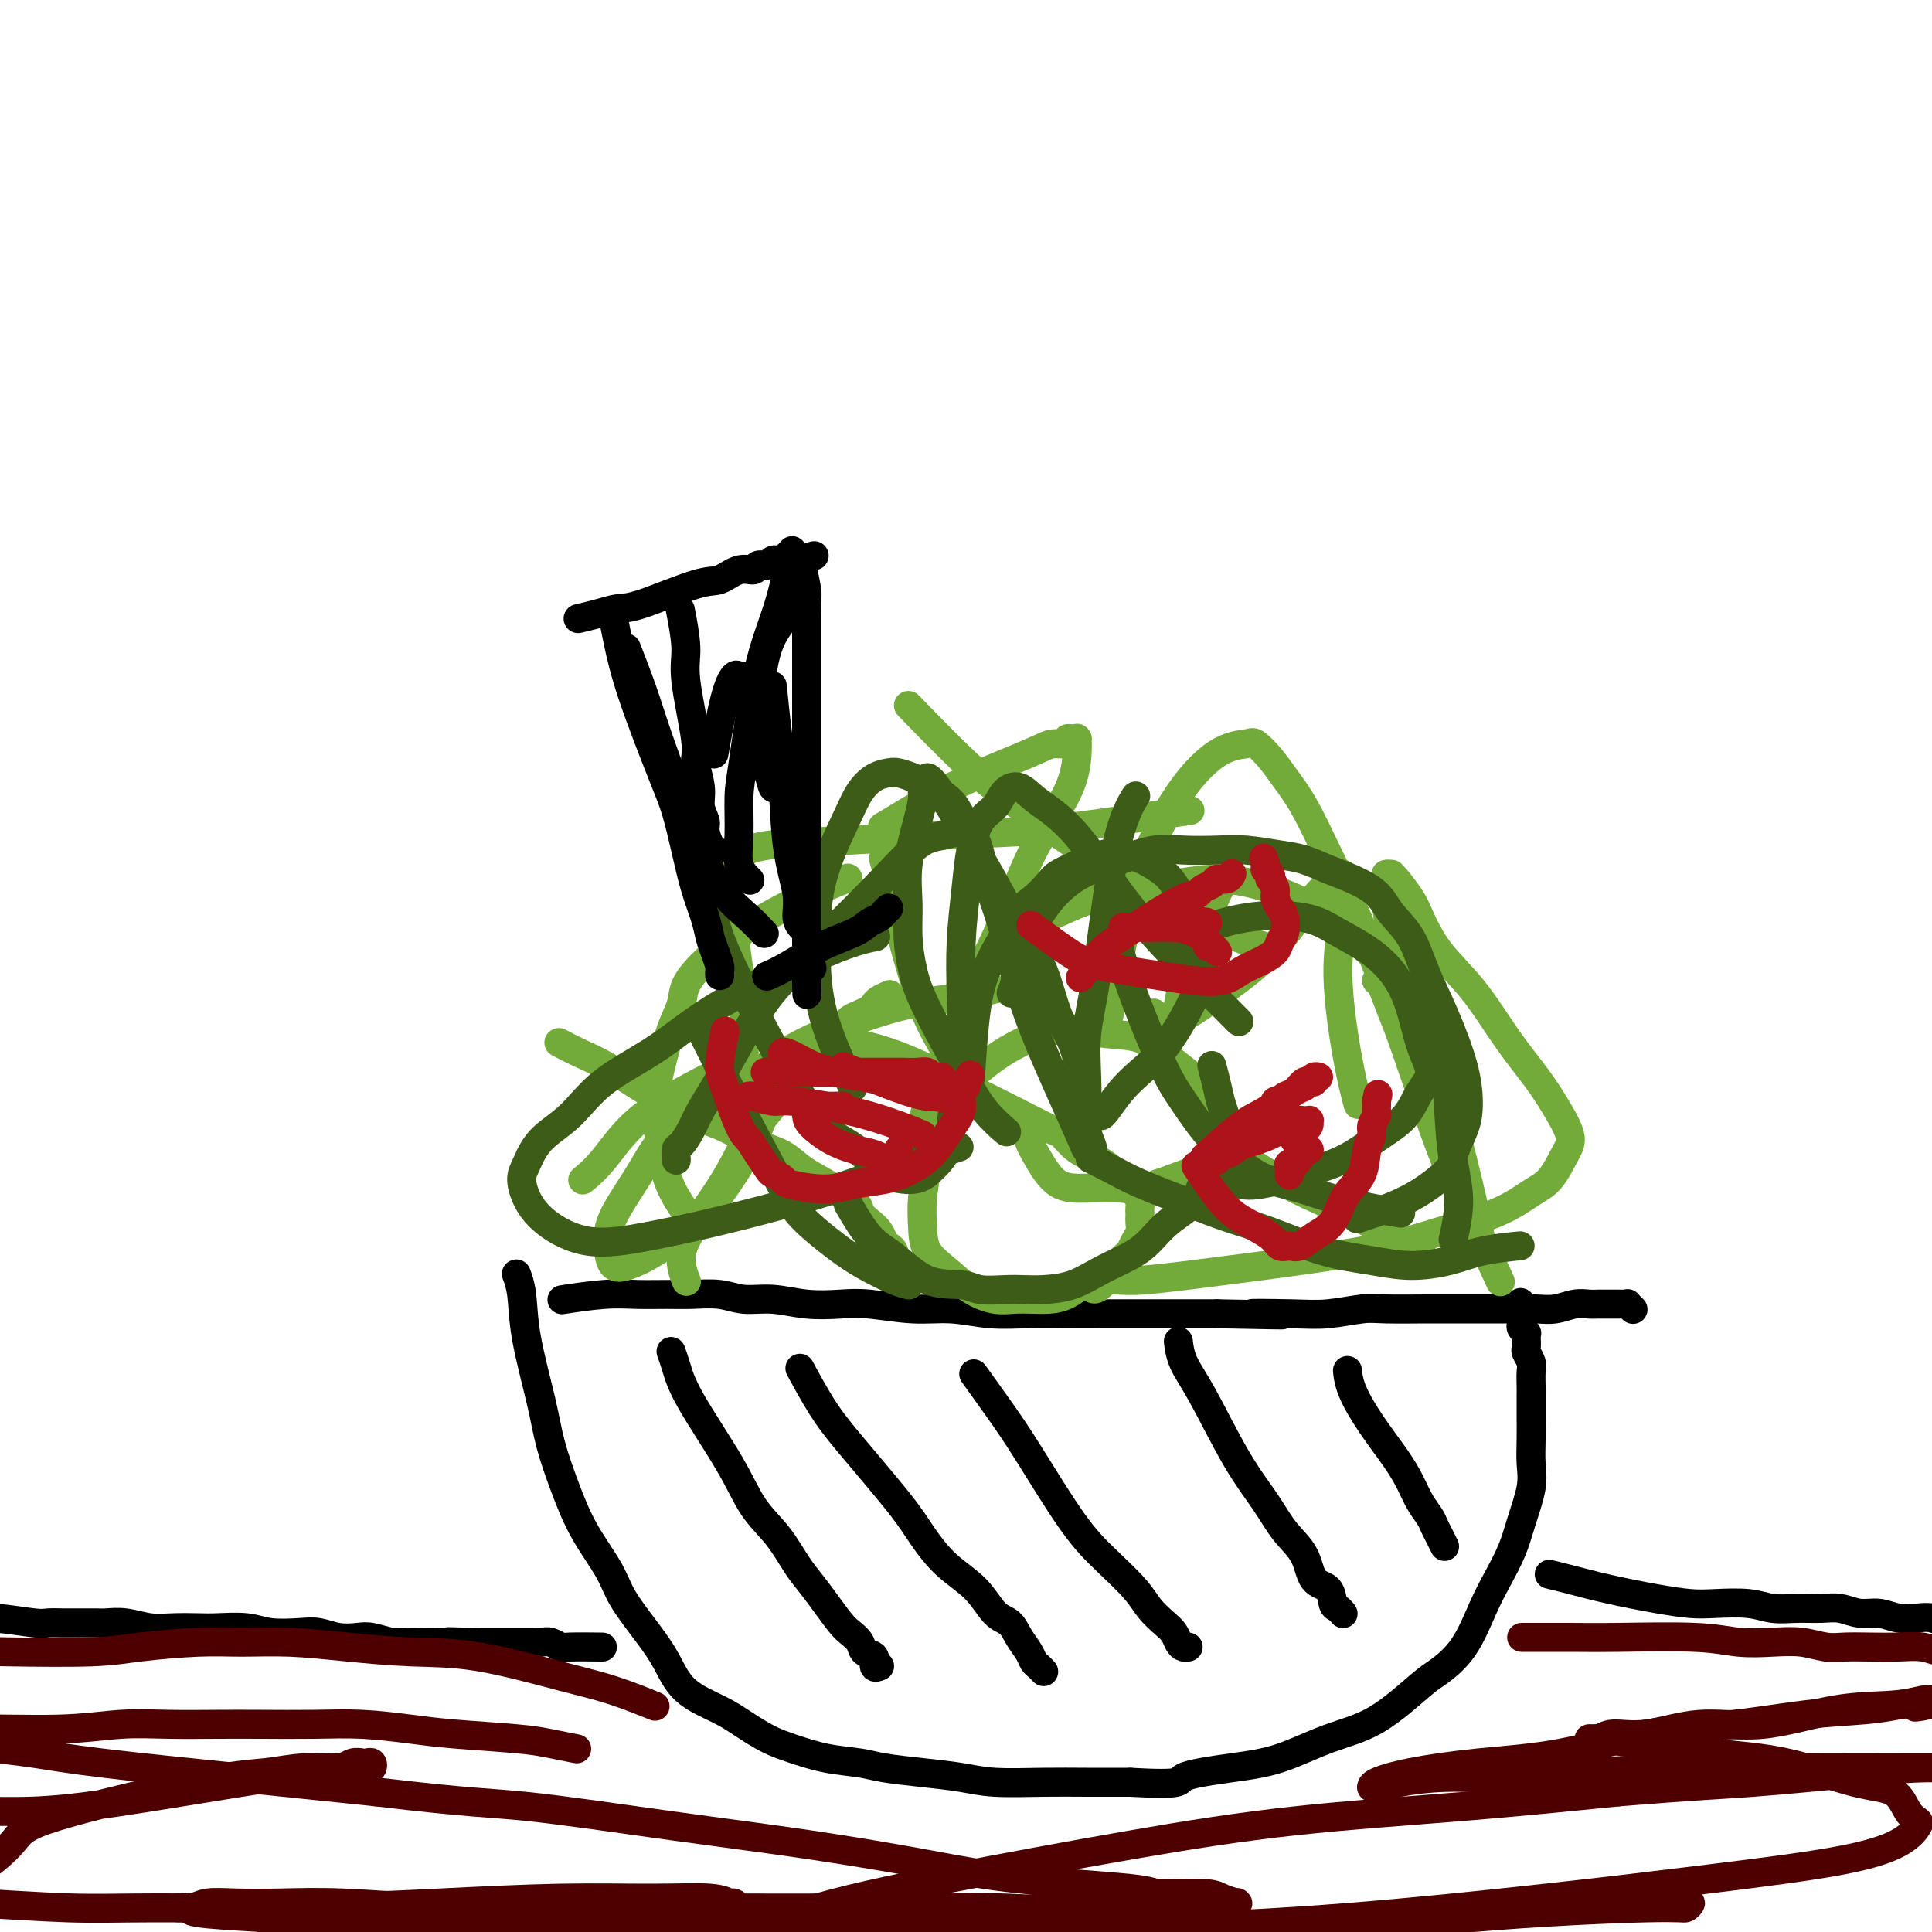 <svg viewBox='0 0 400 400' version='1.1' xmlns='http://www.w3.org/2000/svg' xmlns:xlink='http://www.w3.org/1999/xlink'><g fill='none' stroke='#000000' stroke-width='6' stroke-linecap='round' stroke-linejoin='round'><path d='M107,264c0.028,0.072 0.056,0.145 0,0c-0.056,-0.145 -0.196,-0.507 0,0c0.196,0.507 0.726,1.882 1,4c0.274,2.118 0.290,4.979 1,9c0.710,4.021 2.112,9.201 3,13c0.888,3.799 1.261,6.218 2,9c0.739,2.782 1.846,5.926 3,9c1.154,3.074 2.357,6.077 4,9c1.643,2.923 3.728,5.765 5,8c1.272,2.235 1.733,3.862 3,6c1.267,2.138 3.342,4.788 5,7c1.658,2.212 2.901,3.986 4,6c1.099,2.014 2.056,4.269 4,6c1.944,1.731 4.877,2.940 7,4c2.123,1.060 3.436,1.972 5,3c1.564,1.028 3.381,2.173 5,3c1.619,0.827 3.042,1.335 5,2c1.958,0.665 4.451,1.487 7,2c2.549,0.513 5.153,0.715 7,1c1.847,0.285 2.939,0.651 5,1c2.061,0.349 5.093,0.682 8,1c2.907,0.318 5.688,0.621 8,1c2.312,0.379 4.156,0.834 7,1c2.844,0.166 6.689,0.045 10,0c3.311,-0.045 6.089,-0.013 9,0c2.911,0.013 5.956,0.006 9,0'/><path d='M234,369c11.759,0.651 9.656,-0.223 11,-1c1.344,-0.777 6.135,-1.458 10,-2c3.865,-0.542 6.804,-0.944 10,-2c3.196,-1.056 6.647,-2.764 10,-4c3.353,-1.236 6.606,-1.999 10,-4c3.394,-2.001 6.928,-5.240 9,-7c2.072,-1.760 2.680,-2.041 4,-3c1.320,-0.959 3.350,-2.595 5,-5c1.650,-2.405 2.919,-5.577 4,-8c1.081,-2.423 1.974,-4.096 3,-6c1.026,-1.904 2.184,-4.038 3,-6c0.816,-1.962 1.291,-3.753 2,-6c0.709,-2.247 1.654,-4.952 2,-7c0.346,-2.048 0.093,-3.440 0,-5c-0.093,-1.560 -0.025,-3.289 0,-5c0.025,-1.711 0.008,-3.403 0,-5c-0.008,-1.597 -0.006,-3.100 0,-4c0.006,-0.900 0.016,-1.196 0,-2c-0.016,-0.804 -0.057,-2.117 0,-3c0.057,-0.883 0.211,-1.337 0,-2c-0.211,-0.663 -0.788,-1.536 -1,-2c-0.212,-0.464 -0.061,-0.520 0,-1c0.061,-0.480 0.030,-1.385 0,-2c-0.030,-0.615 -0.061,-0.939 0,-1c0.061,-0.061 0.212,0.141 0,0c-0.212,-0.141 -0.789,-0.626 -1,-1c-0.211,-0.374 -0.057,-0.636 0,-1c0.057,-0.364 0.015,-0.829 0,-1c-0.015,-0.171 -0.004,-0.049 0,0c0.004,0.049 0.002,0.024 0,0'/><path d='M315,273c-0.333,-5.833 -0.167,-2.917 0,0'/><path d='M117,269c-0.053,0.008 -0.105,0.016 0,0c0.105,-0.016 0.369,-0.057 0,0c-0.369,0.057 -1.371,0.212 0,0c1.371,-0.212 5.114,-0.790 8,-1c2.886,-0.210 4.913,-0.052 7,0c2.087,0.052 4.233,-0.001 6,0c1.767,0.001 3.156,0.057 5,0c1.844,-0.057 4.145,-0.225 6,0c1.855,0.225 3.265,0.844 5,1c1.735,0.156 3.795,-0.150 6,0c2.205,0.150 4.555,0.757 7,1c2.445,0.243 4.987,0.121 7,0c2.013,-0.121 3.498,-0.243 6,0c2.502,0.243 6.021,0.850 9,1c2.979,0.150 5.418,-0.156 8,0c2.582,0.156 5.307,0.774 8,1c2.693,0.226 5.354,0.061 8,0c2.646,-0.061 5.275,-0.016 8,0c2.725,0.016 5.545,0.004 8,0c2.455,-0.004 4.546,-0.001 7,0c2.454,0.001 5.273,0.000 8,0c2.727,-0.000 5.364,-0.000 8,0'/><path d='M252,272c22.375,0.468 10.811,0.140 8,0c-2.811,-0.140 3.129,-0.090 7,0c3.871,0.090 5.674,0.220 8,0c2.326,-0.220 5.177,-0.791 7,-1c1.823,-0.209 2.619,-0.056 5,0c2.381,0.056 6.349,0.015 8,0c1.651,-0.015 0.987,-0.004 2,0c1.013,0.004 3.705,0.002 6,0c2.295,-0.002 4.193,-0.004 6,0c1.807,0.004 3.523,0.015 5,0c1.477,-0.015 2.713,-0.057 4,0c1.287,0.057 2.623,0.211 4,0c1.377,-0.211 2.793,-0.789 4,-1c1.207,-0.211 2.203,-0.057 3,0c0.797,0.057 1.393,0.015 2,0c0.607,-0.015 1.224,-0.004 2,0c0.776,0.004 1.709,0.000 2,0c0.291,-0.000 -0.062,0.004 0,0c0.062,-0.004 0.538,-0.015 1,0c0.462,0.015 0.908,0.057 1,0c0.092,-0.057 -0.171,-0.211 0,0c0.171,0.211 0.777,0.788 1,1c0.223,0.212 0.064,0.061 0,0c-0.064,-0.061 -0.032,-0.030 0,0'/></g>
<g fill='none' stroke='#73AB3A' stroke-width='6' stroke-linecap='round' stroke-linejoin='round'><path d='M116,216c0.000,0.000 0.001,0.000 0,0c-0.001,-0.000 -0.003,-0.002 0,0c0.003,0.002 0.012,0.006 0,0c-0.012,-0.006 -0.044,-0.023 0,0c0.044,0.023 0.165,0.087 0,0c-0.165,-0.087 -0.616,-0.323 0,0c0.616,0.323 2.299,1.207 4,2c1.701,0.793 3.420,1.497 6,3c2.580,1.503 6.020,3.806 8,5c1.980,1.194 2.499,1.279 4,2c1.501,0.721 3.983,2.079 6,3c2.017,0.921 3.567,1.405 5,2c1.433,0.595 2.747,1.302 4,2c1.253,0.698 2.445,1.388 4,2c1.555,0.612 3.473,1.147 5,2c1.527,0.853 2.664,2.024 4,3c1.336,0.976 2.873,1.756 5,3c2.127,1.244 4.846,2.953 6,4c1.154,1.047 0.743,1.432 1,2c0.257,0.568 1.183,1.318 2,2c0.817,0.682 1.525,1.297 2,2c0.475,0.703 0.716,1.495 1,2c0.284,0.505 0.612,0.723 1,1c0.388,0.277 0.835,0.613 1,1c0.165,0.387 0.047,0.825 0,1c-0.047,0.175 -0.024,0.088 0,0'/><path d='M142,265c-0.036,-0.089 -0.071,-0.177 0,0c0.071,0.177 0.249,0.621 0,0c-0.249,-0.621 -0.924,-2.307 -1,-4c-0.076,-1.693 0.447,-3.393 2,-6c1.553,-2.607 4.135,-6.119 6,-9c1.865,-2.881 3.013,-5.130 4,-7c0.987,-1.870 1.815,-3.362 3,-5c1.185,-1.638 2.729,-3.421 4,-5c1.271,-1.579 2.270,-2.954 3,-4c0.730,-1.046 1.193,-1.761 2,-3c0.807,-1.239 1.959,-3.000 3,-4c1.041,-1.000 1.970,-1.238 3,-2c1.030,-0.762 2.160,-2.050 3,-3c0.840,-0.950 1.390,-1.564 2,-2c0.610,-0.436 1.281,-0.695 2,-1c0.719,-0.305 1.485,-0.656 2,-1c0.515,-0.344 0.777,-0.680 1,-1c0.223,-0.320 0.406,-0.625 1,-1c0.594,-0.375 1.598,-0.822 2,-1c0.402,-0.178 0.201,-0.089 0,0'/><path d='M173,215c0.069,0.019 0.139,0.039 0,0c-0.139,-0.039 -0.485,-0.136 0,0c0.485,0.136 1.801,0.506 4,1c2.199,0.494 5.281,1.110 10,3c4.719,1.890 11.076,5.052 15,7c3.924,1.948 5.414,2.682 8,4c2.586,1.318 6.268,3.220 8,4c1.732,0.780 1.513,0.436 2,1c0.487,0.564 1.678,2.034 3,3c1.322,0.966 2.774,1.429 4,2c1.226,0.571 2.227,1.251 3,2c0.773,0.749 1.317,1.566 2,2c0.683,0.434 1.503,0.483 2,1c0.497,0.517 0.669,1.501 1,2c0.331,0.499 0.821,0.514 1,1c0.179,0.486 0.049,1.443 0,2c-0.049,0.557 -0.016,0.715 0,1c0.016,0.285 0.015,0.696 0,1c-0.015,0.304 -0.045,0.500 0,1c0.045,0.500 0.164,1.303 0,2c-0.164,0.697 -0.611,1.289 -1,2c-0.389,0.711 -0.720,1.541 -1,2c-0.280,0.459 -0.508,0.546 -1,1c-0.492,0.454 -1.248,1.276 -2,2c-0.752,0.724 -1.501,1.350 -2,2c-0.499,0.650 -0.750,1.325 -1,2'/><path d='M228,266c-1.730,1.906 -2.055,0.171 -3,0c-0.945,-0.171 -2.509,1.223 -4,2c-1.491,0.777 -2.908,0.936 -4,1c-1.092,0.064 -1.859,0.033 -3,0c-1.141,-0.033 -2.656,-0.069 -4,0c-1.344,0.069 -2.518,0.243 -4,0c-1.482,-0.243 -3.274,-0.901 -5,-2c-1.726,-1.099 -3.387,-2.637 -5,-4c-1.613,-1.363 -3.176,-2.551 -4,-4c-0.824,-1.449 -0.907,-3.159 -1,-5c-0.093,-1.841 -0.196,-3.811 0,-6c0.196,-2.189 0.690,-4.595 1,-7c0.310,-2.405 0.434,-4.808 1,-7c0.566,-2.192 1.574,-4.173 3,-6c1.426,-1.827 3.271,-3.499 5,-5c1.729,-1.501 3.342,-2.829 5,-4c1.658,-1.171 3.362,-2.183 5,-3c1.638,-0.817 3.209,-1.437 5,-2c1.791,-0.563 3.803,-1.067 6,-1c2.197,0.067 4.580,0.706 7,1c2.420,0.294 4.876,0.241 7,1c2.124,0.759 3.917,2.328 6,4c2.083,1.672 4.457,3.446 6,5c1.543,1.554 2.256,2.888 3,4c0.744,1.112 1.521,2.002 2,3c0.479,0.998 0.662,2.105 1,3c0.338,0.895 0.831,1.580 1,2c0.169,0.420 0.014,0.577 0,1c-0.014,0.423 0.112,1.114 -1,2c-1.112,0.886 -3.460,1.967 -6,3c-2.540,1.033 -5.270,2.016 -8,3'/><path d='M240,245c-3.790,1.466 -5.765,1.130 -8,1c-2.235,-0.130 -4.728,-0.052 -7,0c-2.272,0.052 -4.321,0.080 -6,-1c-1.679,-1.080 -2.986,-3.269 -4,-5c-1.014,-1.731 -1.735,-3.005 -2,-4c-0.265,-0.995 -0.076,-1.713 0,-2c0.076,-0.287 0.038,-0.144 0,0'/><path d='M183,178c0.023,0.081 0.045,0.161 0,0c-0.045,-0.161 -0.159,-0.564 0,0c0.159,0.564 0.590,2.096 1,4c0.410,1.904 0.801,4.179 2,9c1.199,4.821 3.208,12.189 5,17c1.792,4.811 3.367,7.064 5,10c1.633,2.936 3.324,6.553 4,8c0.676,1.447 0.338,0.723 0,0'/><path d='M154,238c0.000,-0.077 0.001,-0.153 0,0c-0.001,0.153 -0.003,0.536 0,0c0.003,-0.536 0.012,-1.990 0,-4c-0.012,-2.010 -0.046,-4.577 0,-9c0.046,-4.423 0.171,-10.701 0,-15c-0.171,-4.299 -0.638,-6.618 -1,-9c-0.362,-2.382 -0.620,-4.827 -1,-7c-0.380,-2.173 -0.884,-4.074 -1,-6c-0.116,-1.926 0.156,-3.877 0,-5c-0.156,-1.123 -0.739,-1.418 -1,-2c-0.261,-0.582 -0.198,-1.451 0,-2c0.198,-0.549 0.533,-0.777 1,-1c0.467,-0.223 1.065,-0.440 2,-1c0.935,-0.560 2.205,-1.462 6,-2c3.795,-0.538 10.115,-0.712 16,-1c5.885,-0.288 11.334,-0.690 18,-1c6.666,-0.310 14.550,-0.526 21,-1c6.450,-0.474 11.467,-1.204 17,-2c5.533,-0.796 11.581,-1.656 14,-2c2.419,-0.344 1.210,-0.172 0,0'/><path d='M183,171c0.090,-0.054 0.181,-0.108 0,0c-0.181,0.108 -0.632,0.379 0,0c0.632,-0.379 2.349,-1.407 5,-3c2.651,-1.593 6.237,-3.751 11,-6c4.763,-2.249 10.705,-4.588 14,-6c3.295,-1.412 3.944,-1.895 5,-2c1.056,-0.105 2.517,0.168 3,0c0.483,-0.168 -0.014,-0.779 0,-1c0.014,-0.221 0.540,-0.054 1,0c0.460,0.054 0.854,-0.007 1,0c0.146,0.007 0.046,0.081 0,0c-0.046,-0.081 -0.036,-0.316 0,0c0.036,0.316 0.100,1.184 0,3c-0.100,1.816 -0.363,4.580 -2,8c-1.637,3.420 -4.648,7.497 -7,12c-2.352,4.503 -4.045,9.432 -6,14c-1.955,4.568 -4.170,8.777 -6,13c-1.830,4.223 -3.274,8.462 -5,13c-1.726,4.538 -3.734,9.376 -5,13c-1.266,3.624 -1.790,6.036 -2,7c-0.210,0.964 -0.105,0.482 0,0'/><path d='M189,147c0.272,0.281 0.544,0.562 0,0c-0.544,-0.562 -1.905,-1.968 0,0c1.905,1.968 7.077,7.309 11,11c3.923,3.691 6.598,5.732 14,11c7.402,5.268 19.531,13.765 29,19c9.469,5.235 16.277,7.210 19,8c2.723,0.790 1.362,0.395 0,0'/><path d='M254,182c-0.044,0.048 -0.089,0.096 0,0c0.089,-0.096 0.311,-0.335 0,0c-0.311,0.335 -1.156,1.245 -2,3c-0.844,1.755 -1.687,4.354 -3,8c-1.313,3.646 -3.097,8.340 -4,11c-0.903,2.660 -0.926,3.285 -1,4c-0.074,0.715 -0.201,1.518 0,2c0.201,0.482 0.728,0.642 2,0c1.272,-0.642 3.289,-2.088 6,-4c2.711,-1.912 6.118,-4.291 9,-7c2.882,-2.709 5.241,-5.749 7,-8c1.759,-2.251 2.920,-3.714 4,-5c1.080,-1.286 2.079,-2.394 3,-3c0.921,-0.606 1.765,-0.708 2,-1c0.235,-0.292 -0.138,-0.773 0,-1c0.138,-0.227 0.789,-0.199 1,0c0.211,0.199 -0.017,0.569 0,2c0.017,1.431 0.278,3.922 0,7c-0.278,3.078 -1.095,6.743 -1,12c0.095,5.257 1.103,12.108 2,17c0.897,4.892 1.685,7.826 2,9c0.315,1.174 0.158,0.587 0,0'/><path d='M239,210c-0.104,-0.221 -0.209,-0.441 0,0c0.209,0.441 0.731,1.544 1,3c0.269,1.456 0.284,3.265 2,7c1.716,3.735 5.134,9.398 8,13c2.866,3.602 5.180,5.145 8,7c2.820,1.855 6.148,4.023 10,6c3.852,1.977 8.229,3.763 13,6c4.771,2.237 9.934,4.925 12,6c2.066,1.075 1.033,0.538 0,0'/><path d='M227,265c0.095,-0.003 0.191,-0.005 0,0c-0.191,0.005 -0.667,0.018 0,0c0.667,-0.018 2.479,-0.066 4,0c1.521,0.066 2.751,0.244 6,0c3.249,-0.244 8.518,-0.912 17,-2c8.482,-1.088 20.176,-2.596 28,-4c7.824,-1.404 11.777,-2.704 16,-4c4.223,-1.296 8.717,-2.588 12,-4c3.283,-1.412 5.354,-2.943 7,-4c1.646,-1.057 2.865,-1.641 4,-3c1.135,-1.359 2.186,-3.492 3,-5c0.814,-1.508 1.393,-2.389 1,-4c-0.393,-1.611 -1.756,-3.951 -3,-6c-1.244,-2.049 -2.368,-3.809 -4,-6c-1.632,-2.191 -3.773,-4.815 -6,-8c-2.227,-3.185 -4.540,-6.930 -7,-10c-2.460,-3.070 -5.066,-5.464 -7,-8c-1.934,-2.536 -3.197,-5.215 -4,-7c-0.803,-1.785 -1.147,-2.675 -2,-4c-0.853,-1.325 -2.214,-3.086 -3,-4c-0.786,-0.914 -0.996,-0.981 -1,-1c-0.004,-0.019 0.198,0.011 0,0c-0.198,-0.011 -0.795,-0.064 -1,0c-0.205,0.064 -0.019,0.244 0,2c0.019,1.756 -0.129,5.089 1,11c1.129,5.911 3.535,14.399 6,22c2.465,7.601 4.990,14.315 6,17c1.010,2.685 0.505,1.343 0,0'/><path d='M307,258c0.085,0.309 0.170,0.617 0,0c-0.170,-0.617 -0.594,-2.161 -1,-4c-0.406,-1.839 -0.794,-3.974 -2,-9c-1.206,-5.026 -3.228,-12.942 -5,-19c-1.772,-6.058 -3.292,-10.259 -5,-14c-1.708,-3.741 -3.605,-7.021 -6,-10c-2.395,-2.979 -5.288,-5.657 -8,-8c-2.712,-2.343 -5.242,-4.350 -8,-6c-2.758,-1.650 -5.742,-2.942 -9,-4c-3.258,-1.058 -6.789,-1.880 -10,-2c-3.211,-0.120 -6.100,0.464 -10,1c-3.900,0.536 -8.810,1.025 -13,2c-4.190,0.975 -7.659,2.438 -11,4c-3.341,1.562 -6.556,3.225 -9,5c-2.444,1.775 -4.119,3.664 -6,7c-1.881,3.336 -3.968,8.121 -5,12c-1.032,3.879 -1.009,6.852 -1,9c0.009,2.148 0.002,3.471 0,4c-0.002,0.529 -0.001,0.265 0,0'/><path d='M205,205c-0.248,0.056 -0.497,0.113 0,0c0.497,-0.113 1.739,-0.394 0,0c-1.739,0.394 -6.460,1.465 -10,2c-3.540,0.535 -5.899,0.535 -11,2c-5.101,1.465 -12.943,4.394 -18,7c-5.057,2.606 -7.330,4.888 -10,7c-2.670,2.112 -5.738,4.052 -9,6c-3.262,1.948 -6.717,3.903 -9,6c-2.283,2.097 -3.395,4.334 -5,7c-1.605,2.666 -3.705,5.760 -5,8c-1.295,2.240 -1.786,3.627 -2,5c-0.214,1.373 -0.153,2.731 0,4c0.153,1.269 0.396,2.449 1,3c0.604,0.551 1.569,0.473 3,0c1.431,-0.473 3.329,-1.340 6,-3c2.671,-1.660 6.117,-4.114 9,-7c2.883,-2.886 5.205,-6.206 7,-9c1.795,-2.794 3.065,-5.062 4,-7c0.935,-1.938 1.537,-3.545 2,-5c0.463,-1.455 0.787,-2.757 1,-4c0.213,-1.243 0.313,-2.428 0,-3c-0.313,-0.572 -1.040,-0.530 -2,-1c-0.960,-0.470 -2.153,-1.452 -3,-2c-0.847,-0.548 -1.348,-0.661 -3,0c-1.652,0.661 -4.454,2.097 -8,4c-3.546,1.903 -7.837,4.273 -11,7c-3.163,2.727 -5.198,5.811 -7,8c-1.802,2.189 -3.372,3.483 -4,4c-0.628,0.517 -0.314,0.259 0,0'/><path d='M142,251c-0.077,-0.109 -0.154,-0.219 0,0c0.154,0.219 0.538,0.765 0,0c-0.538,-0.765 -1.998,-2.841 -3,-5c-1.002,-2.159 -1.545,-4.401 -2,-7c-0.455,-2.599 -0.822,-5.556 -1,-8c-0.178,-2.444 -0.165,-4.375 0,-6c0.165,-1.625 0.484,-2.942 1,-5c0.516,-2.058 1.229,-4.855 2,-7c0.771,-2.145 1.600,-3.638 2,-5c0.400,-1.362 0.371,-2.593 1,-4c0.629,-1.407 1.917,-2.990 4,-5c2.083,-2.010 4.960,-4.446 9,-7c4.040,-2.554 9.241,-5.226 13,-7c3.759,-1.774 6.074,-2.650 7,-3c0.926,-0.350 0.463,-0.175 0,0'/><path d='M310,264c0.549,1.195 1.098,2.391 0,0c-1.098,-2.391 -3.842,-8.367 -6,-13c-2.158,-4.633 -3.731,-7.921 -6,-14c-2.269,-6.079 -5.235,-14.949 -7,-20c-1.765,-5.051 -2.329,-6.282 -3,-8c-0.671,-1.718 -1.450,-3.924 -2,-5c-0.550,-1.076 -0.871,-1.022 -1,-1c-0.129,0.022 -0.064,0.011 0,0'/><path d='M296,225c0.378,0.469 0.756,0.938 0,0c-0.756,-0.938 -2.645,-3.281 -4,-6c-1.355,-2.719 -2.176,-5.812 -4,-11c-1.824,-5.188 -4.651,-12.470 -7,-18c-2.349,-5.530 -4.219,-9.307 -6,-13c-1.781,-3.693 -3.472,-7.301 -5,-10c-1.528,-2.699 -2.894,-4.487 -4,-6c-1.106,-1.513 -1.951,-2.749 -3,-4c-1.049,-1.251 -2.300,-2.516 -3,-3c-0.700,-0.484 -0.848,-0.188 -2,0c-1.152,0.188 -3.307,0.269 -6,2c-2.693,1.731 -5.923,5.113 -9,10c-3.077,4.887 -6.000,11.279 -8,18c-2.000,6.721 -3.077,13.771 -4,19c-0.923,5.229 -1.692,8.637 -2,10c-0.308,1.363 -0.154,0.682 0,0'/></g>
<g fill='none' stroke='#3D5C18' stroke-width='6' stroke-linecap='round' stroke-linejoin='round'><path d='M199,172c-0.093,0.026 -0.185,0.052 0,0c0.185,-0.052 0.648,-0.182 0,0c-0.648,0.182 -2.408,0.676 -4,1c-1.592,0.324 -3.016,0.479 -5,2c-1.984,1.521 -4.526,4.408 -9,9c-4.474,4.592 -10.879,10.888 -15,15c-4.121,4.112 -5.957,6.038 -8,9c-2.043,2.962 -4.291,6.958 -6,10c-1.709,3.042 -2.878,5.128 -4,7c-1.122,1.872 -2.195,3.528 -3,5c-0.805,1.472 -1.340,2.759 -2,4c-0.660,1.241 -1.445,2.436 -2,3c-0.555,0.564 -0.880,0.498 -1,1c-0.120,0.502 -0.034,1.572 0,2c0.034,0.428 0.017,0.214 0,0'/><path d='M146,215c0.046,0.090 0.092,0.179 0,0c-0.092,-0.179 -0.320,-0.627 0,0c0.320,0.627 1.190,2.327 2,4c0.810,1.673 1.562,3.318 4,8c2.438,4.682 6.564,12.399 9,17c2.436,4.601 3.182,6.084 5,8c1.818,1.916 4.708,4.265 7,6c2.292,1.735 3.985,2.857 6,4c2.015,1.143 4.350,2.308 6,3c1.650,0.692 2.614,0.912 3,1c0.386,0.088 0.193,0.044 0,0'/><path d='M181,194c0.273,-0.049 0.546,-0.097 0,0c-0.546,0.097 -1.912,0.340 -4,1c-2.088,0.660 -4.899,1.737 -10,4c-5.101,2.263 -12.493,5.713 -18,9c-5.507,3.287 -9.128,6.410 -13,9c-3.872,2.590 -7.994,4.646 -11,7c-3.006,2.354 -4.895,5.006 -7,7c-2.105,1.994 -4.426,3.330 -6,5c-1.574,1.670 -2.401,3.675 -3,5c-0.599,1.325 -0.970,1.971 -1,3c-0.030,1.029 0.280,2.440 1,4c0.720,1.560 1.850,3.268 4,5c2.150,1.732 5.321,3.487 9,4c3.679,0.513 7.867,-0.217 12,-1c4.133,-0.783 8.210,-1.619 14,-3c5.790,-1.381 13.294,-3.308 19,-5c5.706,-1.692 9.613,-3.148 15,-5c5.387,-1.852 12.253,-4.101 15,-5c2.747,-0.899 1.373,-0.450 0,0'/><path d='M208,234c0.352,0.302 0.705,0.603 0,0c-0.705,-0.603 -2.466,-2.112 -4,-4c-1.534,-1.888 -2.841,-4.155 -5,-8c-2.159,-3.845 -5.169,-9.269 -7,-13c-1.831,-3.731 -2.484,-5.768 -3,-8c-0.516,-2.232 -0.894,-4.660 -1,-7c-0.106,-2.340 0.062,-4.592 0,-7c-0.062,-2.408 -0.352,-4.974 0,-8c0.352,-3.026 1.347,-6.514 2,-9c0.653,-2.486 0.964,-3.971 1,-5c0.036,-1.029 -0.201,-1.604 0,-2c0.201,-0.396 0.842,-0.614 1,-1c0.158,-0.386 -0.167,-0.940 0,-1c0.167,-0.060 0.824,0.373 2,2c1.176,1.627 2.870,4.448 5,8c2.130,3.552 4.695,7.836 7,12c2.305,4.164 4.348,8.210 6,11c1.652,2.790 2.912,4.325 4,7c1.088,2.675 2.003,6.490 3,9c0.997,2.510 2.076,3.714 3,6c0.924,2.286 1.693,5.653 2,7c0.307,1.347 0.154,0.673 0,0'/><path d='M201,222c-0.066,1.101 -0.132,2.203 0,0c0.132,-2.203 0.462,-7.710 1,-12c0.538,-4.290 1.283,-7.362 3,-11c1.717,-3.638 4.405,-7.842 6,-10c1.595,-2.158 2.098,-2.270 3,-3c0.902,-0.730 2.203,-2.079 3,-3c0.797,-0.921 1.092,-1.414 2,-2c0.908,-0.586 2.430,-1.264 4,-2c1.570,-0.736 3.187,-1.531 5,-2c1.813,-0.469 3.823,-0.612 6,0c2.177,0.612 4.520,1.980 6,3c1.480,1.020 2.097,1.691 3,3c0.903,1.309 2.091,3.256 3,5c0.909,1.744 1.539,3.284 2,5c0.461,1.716 0.753,3.606 1,5c0.247,1.394 0.450,2.290 0,4c-0.450,1.710 -1.553,4.234 -3,7c-1.447,2.766 -3.239,5.774 -5,8c-1.761,2.226 -3.491,3.668 -5,5c-1.509,1.332 -2.796,2.553 -4,4c-1.204,1.447 -2.324,3.120 -3,4c-0.676,0.880 -0.907,0.966 -1,1c-0.093,0.034 -0.046,0.017 0,0'/><path d='M176,250c-0.345,-0.597 -0.689,-1.194 0,0c0.689,1.194 2.412,4.180 4,6c1.588,1.820 3.040,2.474 5,4c1.960,1.526 4.429,3.926 7,5c2.571,1.074 5.245,0.824 7,1c1.755,0.176 2.589,0.778 4,1c1.411,0.222 3.397,0.065 5,0c1.603,-0.065 2.823,-0.037 4,0c1.177,0.037 2.310,0.082 4,0c1.690,-0.082 3.938,-0.293 6,-1c2.062,-0.707 3.939,-1.910 6,-3c2.061,-1.090 4.304,-2.065 6,-3c1.696,-0.935 2.843,-1.828 4,-3c1.157,-1.172 2.323,-2.624 4,-4c1.677,-1.376 3.866,-2.678 5,-4c1.134,-1.322 1.215,-2.664 2,-4c0.785,-1.336 2.274,-2.667 3,-4c0.726,-1.333 0.688,-2.670 1,-4c0.312,-1.330 0.973,-2.655 1,-4c0.027,-1.345 -0.580,-2.711 -1,-4c-0.420,-1.289 -0.651,-2.501 -1,-4c-0.349,-1.499 -0.814,-3.285 -1,-4c-0.186,-0.715 -0.093,-0.357 0,0'/><path d='M250,243c2.144,0.772 4.288,1.543 6,2c1.712,0.457 2.993,0.599 6,0c3.007,-0.599 7.739,-1.938 11,-3c3.261,-1.062 5.051,-1.847 7,-3c1.949,-1.153 4.058,-2.673 6,-4c1.942,-1.327 3.718,-2.459 5,-4c1.282,-1.541 2.069,-3.489 3,-5c0.931,-1.511 2.007,-2.585 2,-4c-0.007,-1.415 -1.097,-3.171 -2,-6c-0.903,-2.829 -1.618,-6.733 -3,-10c-1.382,-3.267 -3.430,-5.898 -6,-8c-2.570,-2.102 -5.663,-3.673 -8,-5c-2.337,-1.327 -3.919,-2.408 -7,-3c-3.081,-0.592 -7.661,-0.695 -12,0c-4.339,0.695 -8.437,2.187 -11,3c-2.563,0.813 -3.589,0.947 -4,1c-0.411,0.053 -0.205,0.027 0,0'/><path d='M282,252c-0.894,0.286 -1.788,0.573 0,0c1.788,-0.573 6.259,-2.005 10,-4c3.741,-1.995 6.753,-4.552 8,-6c1.247,-1.448 0.729,-1.788 1,-3c0.271,-1.212 1.331,-3.298 2,-5c0.669,-1.702 0.946,-3.021 1,-5c0.054,-1.979 -0.114,-4.619 -1,-8c-0.886,-3.381 -2.490,-7.503 -4,-11c-1.510,-3.497 -2.927,-6.369 -4,-9c-1.073,-2.631 -1.801,-5.022 -3,-7c-1.199,-1.978 -2.869,-3.542 -4,-5c-1.131,-1.458 -1.724,-2.810 -3,-4c-1.276,-1.190 -3.236,-2.217 -5,-3c-1.764,-0.783 -3.333,-1.320 -5,-2c-1.667,-0.680 -3.431,-1.502 -5,-2c-1.569,-0.498 -2.942,-0.671 -5,-1c-2.058,-0.329 -4.802,-0.815 -7,-1c-2.198,-0.185 -3.849,-0.071 -6,0c-2.151,0.071 -4.801,0.097 -7,0c-2.199,-0.097 -3.948,-0.318 -6,0c-2.052,0.318 -4.409,1.174 -7,2c-2.591,0.826 -5.416,1.624 -8,3c-2.584,1.376 -4.926,3.332 -7,6c-2.074,2.668 -3.878,6.048 -5,9c-1.122,2.952 -1.561,5.476 -2,8'/><path d='M210,204c-1.167,2.833 -0.583,1.417 0,0'/><path d='M235,165c-0.042,0.064 -0.083,0.127 0,0c0.083,-0.127 0.292,-0.446 0,0c-0.292,0.446 -1.083,1.656 -2,4c-0.917,2.344 -1.958,5.820 -3,12c-1.042,6.180 -2.084,15.062 -3,21c-0.916,5.938 -1.706,8.932 -2,12c-0.294,3.068 -0.092,6.209 0,9c0.092,2.791 0.074,5.232 0,7c-0.074,1.768 -0.203,2.865 0,4c0.203,1.135 0.738,2.310 1,3c0.262,0.690 0.251,0.895 0,1c-0.251,0.105 -0.742,0.108 -1,0c-0.258,-0.108 -0.284,-0.329 -1,-2c-0.716,-1.671 -2.121,-4.794 -4,-9c-1.879,-4.206 -4.231,-9.495 -6,-14c-1.769,-4.505 -2.953,-8.225 -4,-12c-1.047,-3.775 -1.955,-7.605 -3,-11c-1.045,-3.395 -2.225,-6.355 -3,-9c-0.775,-2.645 -1.145,-4.974 -2,-7c-0.855,-2.026 -2.197,-3.748 -3,-5c-0.803,-1.252 -1.068,-2.035 -2,-3c-0.932,-0.965 -2.532,-2.113 -4,-3c-1.468,-0.887 -2.806,-1.512 -4,-2c-1.194,-0.488 -2.246,-0.840 -3,-1c-0.754,-0.160 -1.211,-0.129 -2,0c-0.789,0.129 -1.910,0.355 -3,1c-1.090,0.645 -2.148,1.709 -3,3c-0.852,1.291 -1.499,2.809 -3,6c-1.501,3.191 -3.858,8.055 -5,13c-1.142,4.945 -1.071,9.973 -1,15'/><path d='M169,198c0.000,4.774 0.500,9.208 2,14c1.500,4.792 4.000,9.940 5,12c1.000,2.060 0.500,1.030 0,0'/><path d='M146,181c0.023,0.108 0.047,0.216 0,0c-0.047,-0.216 -0.164,-0.756 0,0c0.164,0.756 0.607,2.808 1,5c0.393,2.192 0.734,4.524 2,8c1.266,3.476 3.457,8.098 7,15c3.543,6.902 8.436,16.085 12,21c3.564,4.915 5.797,5.561 8,7c2.203,1.439 4.377,3.672 6,5c1.623,1.328 2.697,1.753 4,2c1.303,0.247 2.835,0.317 4,0c1.165,-0.317 1.962,-1.020 3,-2c1.038,-0.980 2.317,-2.235 3,-4c0.683,-1.765 0.771,-4.039 1,-6c0.229,-1.961 0.600,-3.611 1,-6c0.400,-2.389 0.827,-5.519 1,-9c0.173,-3.481 0.090,-7.313 0,-11c-0.090,-3.687 -0.186,-7.227 0,-11c0.186,-3.773 0.654,-7.777 1,-11c0.346,-3.223 0.571,-5.664 1,-8c0.429,-2.336 1.063,-4.566 2,-6c0.937,-1.434 2.178,-2.073 3,-3c0.822,-0.927 1.227,-2.142 2,-3c0.773,-0.858 1.916,-1.358 3,-1c1.084,0.358 2.109,1.575 4,3c1.891,1.425 4.648,3.059 8,7c3.352,3.941 7.301,10.190 12,16c4.699,5.810 10.150,11.179 14,15c3.850,3.821 6.100,6.092 7,7c0.900,0.908 0.450,0.454 0,0'/><path d='M230,186c-0.101,-0.394 -0.203,-0.787 0,0c0.203,0.787 0.709,2.755 1,5c0.291,2.245 0.366,4.768 2,10c1.634,5.232 4.826,13.173 7,18c2.174,4.827 3.330,6.538 5,9c1.670,2.462 3.855,5.674 6,8c2.145,2.326 4.251,3.765 6,5c1.749,1.235 3.143,2.265 5,3c1.857,0.735 4.178,1.177 7,2c2.822,0.823 6.144,2.029 10,3c3.856,0.971 8.244,1.706 10,2c1.756,0.294 0.878,0.147 0,0'/><path d='M226,240c0.091,0.044 0.182,0.087 0,0c-0.182,-0.087 -0.635,-0.305 0,0c0.635,0.305 2.360,1.133 4,2c1.640,0.867 3.197,1.773 6,3c2.803,1.227 6.852,2.776 10,4c3.148,1.224 5.395,2.122 8,3c2.605,0.878 5.567,1.736 9,3c3.433,1.264 7.338,2.935 11,4c3.662,1.065 7.080,1.525 10,2c2.920,0.475 5.340,0.964 8,1c2.660,0.036 5.558,-0.382 8,-1c2.442,-0.618 4.427,-1.436 7,-2c2.573,-0.564 5.735,-0.876 7,-1c1.265,-0.124 0.632,-0.062 0,0'/><path d='M296,205c-0.059,-0.162 -0.118,-0.325 0,0c0.118,0.325 0.415,1.136 1,3c0.585,1.864 1.460,4.781 2,9c0.540,4.219 0.747,9.741 1,14c0.253,4.259 0.552,7.255 1,10c0.448,2.745 1.044,5.239 1,8c-0.044,2.761 -0.727,5.789 -1,7c-0.273,1.211 -0.137,0.606 0,0'/><path d='M174,247c0.000,0.000 0.000,0.000 0,0c0.000,0.000 0.000,0.000 0,0c0.000,0.000 0.000,0.000 0,0'/></g>
<g fill='none' stroke='#000000' stroke-width='6' stroke-linecap='round' stroke-linejoin='round'><path d='M139,280c-0.000,-0.001 -0.001,-0.002 0,0c0.001,0.002 0.003,0.008 0,0c-0.003,-0.008 -0.011,-0.029 0,0c0.011,0.029 0.039,0.108 0,0c-0.039,-0.108 -0.147,-0.403 0,0c0.147,0.403 0.548,1.505 1,3c0.452,1.495 0.953,3.383 3,7c2.047,3.617 5.640,8.963 8,13c2.360,4.037 3.489,6.764 5,9c1.511,2.236 3.406,3.982 5,6c1.594,2.018 2.888,4.308 4,6c1.112,1.692 2.042,2.785 3,4c0.958,1.215 1.943,2.553 3,4c1.057,1.447 2.186,3.002 3,4c0.814,0.998 1.313,1.438 2,2c0.687,0.562 1.561,1.247 2,2c0.439,0.753 0.443,1.575 1,2c0.557,0.425 1.666,0.454 2,1c0.334,0.546 -0.106,1.610 0,2c0.106,0.390 0.759,0.105 1,0c0.241,-0.105 0.069,-0.030 0,0c-0.069,0.030 -0.034,0.015 0,0'/><path d='M166,284c-0.343,-0.635 -0.687,-1.270 0,0c0.687,1.270 2.404,4.447 4,7c1.596,2.553 3.070,4.484 6,8c2.930,3.516 7.316,8.616 10,12c2.684,3.384 3.668,5.052 5,7c1.332,1.948 3.014,4.177 5,6c1.986,1.823 4.276,3.240 6,5c1.724,1.760 2.882,3.862 4,5c1.118,1.138 2.197,1.313 3,2c0.803,0.687 1.329,1.887 2,3c0.671,1.113 1.486,2.141 2,3c0.514,0.859 0.725,1.550 1,2c0.275,0.450 0.612,0.660 1,1c0.388,0.340 0.825,0.812 1,1c0.175,0.188 0.087,0.094 0,0'/><path d='M202,285c0.119,0.166 0.239,0.332 0,0c-0.239,-0.332 -0.835,-1.161 0,0c0.835,1.161 3.102,4.313 5,7c1.898,2.687 3.428,4.911 6,9c2.572,4.089 6.187,10.044 9,14c2.813,3.956 4.823,5.913 7,8c2.177,2.087 4.520,4.303 6,6c1.480,1.697 2.098,2.875 3,4c0.902,1.125 2.088,2.196 3,3c0.912,0.804 1.551,1.340 2,2c0.449,0.660 0.708,1.445 1,2c0.292,0.555 0.617,0.880 1,1c0.383,0.120 0.824,0.034 1,0c0.176,-0.034 0.088,-0.017 0,0'/><path d='M244,278c0.010,0.088 0.020,0.177 0,0c-0.020,-0.177 -0.070,-0.618 0,0c0.070,0.618 0.261,2.296 1,4c0.739,1.704 2.026,3.434 4,7c1.974,3.566 4.635,8.969 7,13c2.365,4.031 4.434,6.689 6,9c1.566,2.311 2.629,4.276 4,6c1.371,1.724 3.050,3.207 4,5c0.950,1.793 1.173,3.896 2,5c0.827,1.104 2.260,1.210 3,2c0.740,0.790 0.787,2.264 1,3c0.213,0.736 0.593,0.733 1,1c0.407,0.267 0.840,0.803 1,1c0.160,0.197 0.046,0.056 0,0c-0.046,-0.056 -0.023,-0.028 0,0'/><path d='M279,284c0.001,0.006 0.001,0.011 0,0c-0.001,-0.011 -0.004,-0.039 0,0c0.004,0.039 0.013,0.144 0,0c-0.013,-0.144 -0.050,-0.538 0,0c0.050,0.538 0.187,2.009 1,4c0.813,1.991 2.301,4.501 4,7c1.699,2.499 3.607,4.987 5,7c1.393,2.013 2.271,3.550 3,5c0.729,1.450 1.309,2.813 2,4c0.691,1.187 1.492,2.199 2,3c0.508,0.801 0.724,1.390 1,2c0.276,0.610 0.613,1.241 1,2c0.387,0.759 0.825,1.645 1,2c0.175,0.355 0.088,0.177 0,0'/><path d='M127,128c0.018,0.093 0.035,0.187 0,0c-0.035,-0.187 -0.123,-0.654 0,0c0.123,0.654 0.456,2.430 1,5c0.544,2.570 1.300,5.936 3,11c1.700,5.064 4.343,11.828 6,16c1.657,4.172 2.328,5.754 3,8c0.672,2.246 1.346,5.157 2,8c0.654,2.843 1.289,5.620 2,8c0.711,2.380 1.497,4.364 2,6c0.503,1.636 0.723,2.926 1,4c0.277,1.074 0.610,1.934 1,3c0.390,1.066 0.836,2.337 1,3c0.164,0.663 0.044,0.717 0,1c-0.044,0.283 -0.013,0.795 0,1c0.013,0.205 0.006,0.102 0,0'/><path d='M120,128c-0.025,0.006 -0.050,0.012 0,0c0.050,-0.012 0.176,-0.042 0,0c-0.176,0.042 -0.655,0.154 0,0c0.655,-0.154 2.442,-0.575 4,-1c1.558,-0.425 2.885,-0.854 4,-1c1.115,-0.146 2.019,-0.010 5,-1c2.981,-0.990 8.041,-3.106 11,-4c2.959,-0.894 3.819,-0.564 5,-1c1.181,-0.436 2.684,-1.637 4,-2c1.316,-0.363 2.447,0.113 3,0c0.553,-0.113 0.529,-0.815 1,-1c0.471,-0.185 1.436,0.147 2,0c0.564,-0.147 0.725,-0.772 1,-1c0.275,-0.228 0.662,-0.060 1,0c0.338,0.060 0.625,0.012 1,0c0.375,-0.012 0.836,0.011 1,0c0.164,-0.011 0.029,-0.055 0,0c-0.029,0.055 0.049,0.210 0,0c-0.049,-0.210 -0.223,-0.786 0,-1c0.223,-0.214 0.843,-0.068 1,0c0.157,0.068 -0.150,0.057 0,0c0.150,-0.057 0.757,-0.159 1,0c0.243,0.159 0.121,0.580 0,1'/><path d='M165,116c6.977,-1.862 1.921,-0.518 0,0c-1.921,0.518 -0.707,0.209 0,0c0.707,-0.209 0.907,-0.318 1,0c0.093,0.318 0.077,1.063 0,1c-0.077,-0.063 -0.217,-0.934 0,0c0.217,0.934 0.790,3.672 1,5c0.210,1.328 0.056,1.245 0,2c-0.056,0.755 -0.015,2.347 0,4c0.015,1.653 0.004,3.368 0,5c-0.004,1.632 -0.001,3.181 0,5c0.001,1.819 0.000,3.907 0,6c-0.000,2.093 -0.000,4.192 0,6c0.000,1.808 0.000,3.327 0,5c-0.000,1.673 -0.000,3.501 0,5c0.000,1.499 0.000,2.669 0,4c-0.000,1.331 -0.000,2.825 0,4c0.000,1.175 0.000,2.033 0,3c-0.000,0.967 -0.000,2.045 0,3c0.000,0.955 0.000,1.788 0,3c-0.000,1.212 -0.000,2.804 0,4c0.000,1.196 0.000,1.998 0,3c-0.000,1.002 -0.000,2.205 0,3c0.000,0.795 0.000,1.183 0,2c-0.000,0.817 -0.000,2.064 0,3c0.000,0.936 0.000,1.560 0,2c-0.000,0.440 -0.000,0.695 0,1c0.000,0.305 0.000,0.659 0,1c-0.000,0.341 -0.000,0.669 0,1c0.000,0.331 0.000,0.666 0,1c-0.000,0.334 0.000,0.667 0,1'/><path d='M167,199c0.249,13.067 -0.129,4.234 0,1c0.129,-3.234 0.766,-0.871 1,0c0.234,0.871 0.067,0.249 0,0c-0.067,-0.249 -0.033,-0.124 0,0'/><path d='M159,202c0.078,-0.034 0.156,-0.067 0,0c-0.156,0.067 -0.548,0.236 0,0c0.548,-0.236 2.034,-0.875 4,-2c1.966,-1.125 4.410,-2.735 7,-4c2.590,-1.265 5.325,-2.185 7,-3c1.675,-0.815 2.291,-1.525 3,-2c0.709,-0.475 1.509,-0.715 2,-1c0.491,-0.285 0.671,-0.615 1,-1c0.329,-0.385 0.808,-0.824 1,-1c0.192,-0.176 0.096,-0.088 0,0'/><path d='M141,127c-0.130,-0.669 -0.260,-1.339 0,0c0.260,1.339 0.911,4.686 1,7c0.089,2.314 -0.384,3.595 0,7c0.384,3.405 1.623,8.933 2,12c0.377,3.067 -0.110,3.674 0,5c0.110,1.326 0.817,3.371 1,5c0.183,1.629 -0.157,2.843 0,4c0.157,1.157 0.813,2.258 1,3c0.187,0.742 -0.094,1.127 0,2c0.094,0.873 0.564,2.235 1,3c0.436,0.765 0.839,0.933 1,1c0.161,0.067 0.081,0.034 0,0'/><path d='M130,135c-0.278,-0.714 -0.556,-1.428 0,0c0.556,1.428 1.945,4.997 3,8c1.055,3.003 1.776,5.441 3,9c1.224,3.559 2.952,8.240 4,11c1.048,2.760 1.417,3.599 2,5c0.583,1.401 1.379,3.364 2,5c0.621,1.636 1.067,2.947 2,5c0.933,2.053 2.353,4.849 4,7c1.647,2.151 3.520,3.656 5,5c1.480,1.344 2.566,2.527 3,3c0.434,0.473 0.217,0.237 0,0'/><path d='M160,143c-0.087,-0.879 -0.173,-1.759 0,0c0.173,1.759 0.606,6.155 1,9c0.394,2.845 0.750,4.139 1,8c0.250,3.861 0.393,10.289 1,15c0.607,4.711 1.678,7.706 2,10c0.322,2.294 -0.106,3.887 0,5c0.106,1.113 0.744,1.747 1,2c0.256,0.253 0.128,0.127 0,0'/><path d='M164,114c-0.898,4.095 -1.795,8.190 -3,12c-1.205,3.810 -2.717,7.334 -4,13c-1.283,5.666 -2.336,13.473 -3,18c-0.664,4.527 -0.938,5.774 -1,8c-0.063,2.226 0.086,5.432 0,8c-0.086,2.568 -0.408,4.499 0,6c0.408,1.501 1.545,2.572 2,3c0.455,0.428 0.227,0.214 0,0'/><path d='M164,126c-0.070,0.085 -0.140,0.171 0,0c0.140,-0.171 0.489,-0.598 0,0c-0.489,0.598 -1.816,2.220 -3,4c-1.184,1.780 -2.223,3.717 -3,8c-0.777,4.283 -1.291,10.913 -1,15c0.291,4.087 1.386,5.631 2,7c0.614,1.369 0.748,2.563 1,3c0.252,0.437 0.622,0.116 1,0c0.378,-0.116 0.764,-0.027 1,-1c0.236,-0.973 0.323,-3.007 0,-5c-0.323,-1.993 -1.056,-3.945 -2,-6c-0.944,-2.055 -2.097,-4.213 -3,-6c-0.903,-1.787 -1.554,-3.202 -2,-4c-0.446,-0.798 -0.687,-0.979 -1,-1c-0.313,-0.021 -0.697,0.119 -1,0c-0.303,-0.119 -0.525,-0.496 -1,0c-0.475,0.496 -1.205,1.864 -2,5c-0.795,3.136 -1.656,8.039 -2,10c-0.344,1.961 -0.172,0.981 0,0'/></g>
<g fill='none' stroke='#AD1419' stroke-width='6' stroke-linecap='round' stroke-linejoin='round'><path d='M150,214c-0.033,0.157 -0.066,0.315 0,0c0.066,-0.315 0.230,-1.102 0,0c-0.230,1.102 -0.855,4.094 -1,6c-0.145,1.906 0.189,2.728 1,5c0.811,2.272 2.100,5.995 3,8c0.900,2.005 1.412,2.291 2,3c0.588,0.709 1.254,1.839 2,3c0.746,1.161 1.574,2.353 2,3c0.426,0.647 0.451,0.749 1,1c0.549,0.251 1.621,0.653 2,1c0.379,0.347 0.064,0.641 1,1c0.936,0.359 3.124,0.784 5,1c1.876,0.216 3.440,0.222 5,0c1.560,-0.222 3.117,-0.671 5,-1c1.883,-0.329 4.091,-0.539 6,-1c1.909,-0.461 3.521,-1.173 5,-2c1.479,-0.827 2.827,-1.768 4,-3c1.173,-1.232 2.170,-2.754 3,-4c0.830,-1.246 1.494,-2.218 2,-3c0.506,-0.782 0.854,-1.376 1,-2c0.146,-0.624 0.092,-1.278 0,-2c-0.092,-0.722 -0.220,-1.513 0,-2c0.220,-0.487 0.790,-0.670 1,-1c0.210,-0.330 0.060,-0.809 0,-1c-0.060,-0.191 -0.030,-0.096 0,0'/><path d='M200,224c1.711,-2.800 0.489,-0.800 0,0c-0.489,0.800 -0.244,0.400 0,0'/><path d='M159,222c-0.047,-0.000 -0.094,-0.000 0,0c0.094,0.000 0.329,0.000 0,0c-0.329,-0.000 -1.222,-0.000 0,0c1.222,0.000 4.557,0.000 7,0c2.443,-0.000 3.992,-0.001 7,0c3.008,0.001 7.474,0.004 10,0c2.526,-0.004 3.110,-0.015 4,0c0.890,0.015 2.084,0.057 3,0c0.916,-0.057 1.552,-0.211 2,0c0.448,0.211 0.708,0.789 1,1c0.292,0.211 0.617,0.057 1,0c0.383,-0.057 0.824,-0.016 1,0c0.176,0.016 0.088,0.008 0,0'/><path d='M174,229c-0.010,0.000 -0.019,0.001 0,0c0.019,-0.001 0.068,-0.002 0,0c-0.068,0.002 -0.253,0.007 0,0c0.253,-0.007 0.944,-0.025 0,0c-0.944,0.025 -3.524,0.093 -5,0c-1.476,-0.093 -1.848,-0.348 -2,0c-0.152,0.348 -0.083,1.297 0,2c0.083,0.703 0.182,1.159 1,2c0.818,0.841 2.355,2.069 4,3c1.645,0.931 3.397,1.567 5,2c1.603,0.433 3.056,0.662 4,1c0.944,0.338 1.377,0.784 2,1c0.623,0.216 1.435,0.202 2,0c0.565,-0.202 0.883,-0.590 1,-1c0.117,-0.410 0.031,-0.841 0,-1c-0.031,-0.159 -0.009,-0.045 0,0c0.009,0.045 0.004,0.023 0,0'/><path d='M191,235c-1.321,-0.568 -2.641,-1.137 -5,-2c-2.359,-0.863 -5.756,-2.021 -10,-3c-4.244,-0.979 -9.333,-1.779 -12,-2c-2.667,-0.221 -2.911,0.137 -4,0c-1.089,-0.137 -3.024,-0.768 -4,-1c-0.976,-0.232 -0.993,-0.066 -1,0c-0.007,0.066 -0.003,0.033 0,0'/><path d='M198,228c0.802,0.179 1.605,0.358 0,0c-1.605,-0.358 -5.617,-1.252 -8,-2c-2.383,-0.748 -3.136,-1.349 -6,-2c-2.864,-0.651 -7.839,-1.351 -11,-2c-3.161,-0.649 -4.507,-1.246 -6,-2c-1.493,-0.754 -3.133,-1.665 -4,-2c-0.867,-0.335 -0.962,-0.096 -1,0c-0.038,0.096 -0.019,0.048 0,0'/><path d='M192,227c0.250,0.038 0.501,0.077 0,0c-0.501,-0.077 -1.753,-0.268 -4,-1c-2.247,-0.732 -5.490,-2.005 -8,-3c-2.510,-0.995 -4.289,-1.713 -5,-2c-0.711,-0.287 -0.356,-0.144 0,0'/><path d='M214,192c-0.003,-0.003 -0.007,-0.005 0,0c0.007,0.005 0.024,0.018 0,0c-0.024,-0.018 -0.089,-0.066 0,0c0.089,0.066 0.333,0.245 0,0c-0.333,-0.245 -1.242,-0.913 0,0c1.242,0.913 4.636,3.409 7,5c2.364,1.591 3.699,2.277 7,3c3.301,0.723 8.567,1.484 12,2c3.433,0.516 5.032,0.787 7,1c1.968,0.213 4.306,0.366 6,0c1.694,-0.366 2.745,-1.252 4,-2c1.255,-0.748 2.715,-1.359 4,-2c1.285,-0.641 2.394,-1.312 3,-2c0.606,-0.688 0.708,-1.392 1,-2c0.292,-0.608 0.773,-1.121 1,-2c0.227,-0.879 0.201,-2.124 0,-3c-0.201,-0.876 -0.576,-1.383 -1,-2c-0.424,-0.617 -0.897,-1.345 -1,-2c-0.103,-0.655 0.165,-1.237 0,-2c-0.165,-0.763 -0.762,-1.706 -1,-2c-0.238,-0.294 -0.116,0.061 0,0c0.116,-0.061 0.227,-0.538 0,-1c-0.227,-0.462 -0.793,-0.907 -1,-1c-0.207,-0.093 -0.056,0.167 0,0c0.056,-0.167 0.016,-0.762 0,-1c-0.016,-0.238 -0.008,-0.119 0,0'/><path d='M262,179c-0.667,-2.333 -0.333,-1.167 0,0'/><path d='M224,202c0.007,-0.010 0.014,-0.019 0,0c-0.014,0.019 -0.049,0.067 0,0c0.049,-0.067 0.183,-0.250 0,0c-0.183,0.250 -0.685,0.932 0,0c0.685,-0.932 2.555,-3.478 4,-5c1.445,-1.522 2.466,-2.018 4,-3c1.534,-0.982 3.581,-2.448 6,-4c2.419,-1.552 5.211,-3.190 7,-4c1.789,-0.810 2.577,-0.790 3,-1c0.423,-0.210 0.481,-0.648 1,-1c0.519,-0.352 1.498,-0.616 2,-1c0.502,-0.384 0.526,-0.886 1,-1c0.474,-0.114 1.397,0.162 2,0c0.603,-0.162 0.887,-0.760 1,-1c0.113,-0.240 0.057,-0.120 0,0'/><path d='M233,192c-0.044,-0.000 -0.087,-0.000 0,0c0.087,0.000 0.305,0.001 0,0c-0.305,-0.001 -1.134,-0.004 0,0c1.134,0.004 4.231,0.015 6,0c1.769,-0.015 2.209,-0.056 4,0c1.791,0.056 4.933,0.207 6,0c1.067,-0.207 0.060,-0.774 0,-1c-0.060,-0.226 0.829,-0.113 1,0c0.171,0.113 -0.374,0.227 -1,0c-0.626,-0.227 -1.333,-0.793 -2,-1c-0.667,-0.207 -1.293,-0.055 -2,0c-0.707,0.055 -1.496,0.014 -2,0c-0.504,-0.014 -0.722,-0.001 -1,0c-0.278,0.001 -0.616,-0.011 -1,0c-0.384,0.011 -0.815,0.044 -1,0c-0.185,-0.044 -0.124,-0.167 0,0c0.124,0.167 0.310,0.622 1,1c0.690,0.378 1.883,0.680 3,1c1.117,0.320 2.159,0.659 3,1c0.841,0.341 1.483,0.683 2,1c0.517,0.317 0.909,0.607 1,1c0.091,0.393 -0.120,0.889 0,1c0.120,0.111 0.571,-0.162 1,0c0.429,0.162 0.837,0.761 1,1c0.163,0.239 0.082,0.120 0,0'/><path d='M248,242c0.121,0.185 0.242,0.370 0,0c-0.242,-0.370 -0.847,-1.297 0,0c0.847,1.297 3.147,4.816 5,7c1.853,2.184 3.258,3.032 5,4c1.742,0.968 3.820,2.057 5,3c1.180,0.943 1.460,1.739 2,2c0.540,0.261 1.338,-0.015 2,0c0.662,0.015 1.187,0.321 2,0c0.813,-0.321 1.913,-1.270 3,-2c1.087,-0.730 2.161,-1.241 3,-2c0.839,-0.759 1.444,-1.764 2,-3c0.556,-1.236 1.062,-2.701 2,-4c0.938,-1.299 2.308,-2.432 3,-4c0.692,-1.568 0.707,-3.572 1,-5c0.293,-1.428 0.863,-2.280 1,-3c0.137,-0.720 -0.159,-1.307 0,-2c0.159,-0.693 0.775,-1.492 1,-2c0.225,-0.508 0.060,-0.724 0,-1c-0.060,-0.276 -0.016,-0.613 0,-1c0.016,-0.387 0.005,-0.825 0,-1c-0.005,-0.175 -0.002,-0.088 0,0'/><path d='M285,228c0.500,-2.500 0.250,-1.250 0,0'/><path d='M250,239c-0.049,0.044 -0.098,0.089 0,0c0.098,-0.089 0.345,-0.311 0,0c-0.345,0.311 -1.280,1.156 0,0c1.280,-1.156 4.777,-4.314 7,-6c2.223,-1.686 3.174,-1.901 5,-3c1.826,-1.099 4.526,-3.083 6,-4c1.474,-0.917 1.720,-0.767 2,-1c0.280,-0.233 0.594,-0.848 1,-1c0.406,-0.152 0.904,0.160 1,0c0.096,-0.160 -0.211,-0.791 0,-1c0.211,-0.209 0.941,0.003 1,0c0.059,-0.003 -0.551,-0.223 -1,0c-0.449,0.223 -0.736,0.887 -1,1c-0.264,0.113 -0.505,-0.324 -1,0c-0.495,0.324 -1.243,1.411 -2,2c-0.757,0.589 -1.523,0.680 -2,1c-0.477,0.320 -0.664,0.870 -1,1c-0.336,0.130 -0.822,-0.161 -1,0c-0.178,0.161 -0.048,0.774 0,1c0.048,0.226 0.014,0.065 0,0c-0.014,-0.065 -0.007,-0.032 0,0'/><path d='M265,232c-0.095,0.041 -0.190,0.082 0,0c0.190,-0.082 0.665,-0.286 0,0c-0.665,0.286 -2.469,1.061 -4,2c-1.531,0.939 -2.789,2.043 -4,3c-1.211,0.957 -2.376,1.766 -3,2c-0.624,0.234 -0.707,-0.108 -1,0c-0.293,0.108 -0.794,0.664 -1,1c-0.206,0.336 -0.116,0.451 0,0c0.116,-0.451 0.257,-1.470 1,-2c0.743,-0.530 2.088,-0.573 4,-1c1.912,-0.427 4.392,-1.239 6,-2c1.608,-0.761 2.344,-1.472 3,-2c0.656,-0.528 1.233,-0.874 2,-1c0.767,-0.126 1.723,-0.031 2,0c0.277,0.031 -0.125,-0.003 0,0c0.125,0.003 0.776,0.042 1,0c0.224,-0.042 0.021,-0.165 0,0c-0.021,0.165 0.139,0.619 0,1c-0.139,0.381 -0.578,0.690 -1,1c-0.422,0.310 -0.827,0.623 -1,1c-0.173,0.377 -0.113,0.819 0,1c0.113,0.181 0.278,0.101 0,0c-0.278,-0.101 -1.000,-0.223 -1,0c-0.000,0.223 0.722,0.792 1,1c0.278,0.208 0.113,0.056 0,0c-0.113,-0.056 -0.175,-0.016 0,0c0.175,0.016 0.588,0.008 1,0'/><path d='M270,237c-0.001,0.769 -0.005,0.192 0,0c0.005,-0.192 0.017,0.003 0,0c-0.017,-0.003 -0.065,-0.203 0,0c0.065,0.203 0.242,0.810 0,1c-0.242,0.190 -0.902,-0.036 -1,0c-0.098,0.036 0.366,0.334 0,1c-0.366,0.666 -1.562,1.698 -2,2c-0.438,0.302 -0.118,-0.127 0,0c0.118,0.127 0.035,0.812 0,1c-0.035,0.188 -0.020,-0.119 0,0c0.020,0.119 0.047,0.665 0,1c-0.047,0.335 -0.166,0.458 0,0c0.166,-0.458 0.619,-1.496 1,-2c0.381,-0.504 0.690,-0.475 1,-1c0.310,-0.525 0.619,-1.605 1,-2c0.381,-0.395 0.833,-0.106 1,0c0.167,0.106 0.048,0.030 0,0c-0.048,-0.030 -0.024,-0.015 0,0'/></g>
<g fill='none' stroke='#000000' stroke-width='6' stroke-linecap='round' stroke-linejoin='round'><path d='M-10,335c0.058,0.002 0.117,0.004 0,0c-0.117,-0.004 -0.408,-0.015 0,0c0.408,0.015 1.517,0.057 3,0c1.483,-0.057 3.341,-0.211 6,0c2.659,0.211 6.120,0.789 8,1c1.880,0.211 2.181,0.057 3,0c0.819,-0.057 2.157,-0.015 3,0c0.843,0.015 1.189,0.003 2,0c0.811,-0.003 2.085,0.003 3,0c0.915,-0.003 1.471,-0.015 2,0c0.529,0.015 1.030,0.056 2,0c0.970,-0.056 2.410,-0.211 4,0c1.590,0.211 3.331,0.788 5,1c1.669,0.212 3.266,0.061 5,0c1.734,-0.061 3.605,-0.030 5,0c1.395,0.030 2.315,0.060 4,0c1.685,-0.060 4.134,-0.208 6,0c1.866,0.208 3.150,0.774 5,1c1.850,0.226 4.265,0.112 6,0c1.735,-0.112 2.789,-0.222 4,0c1.211,0.222 2.577,0.778 4,1c1.423,0.222 2.901,0.112 4,0c1.099,-0.112 1.819,-0.226 3,0c1.181,0.226 2.822,0.793 4,1c1.178,0.207 1.894,0.056 3,0c1.106,-0.056 2.602,-0.016 4,0c1.398,0.016 2.699,0.008 4,0'/><path d='M92,340c16.094,0.774 5.329,0.207 2,0c-3.329,-0.207 0.780,-0.056 3,0c2.220,0.056 2.553,0.015 3,0c0.447,-0.015 1.008,-0.004 2,0c0.992,0.004 2.415,0.001 3,0c0.585,-0.001 0.330,-0.001 1,0c0.670,0.001 2.264,0.004 3,0c0.736,-0.004 0.616,-0.015 1,0c0.384,0.015 1.274,0.057 2,0c0.726,-0.057 1.288,-0.211 2,0c0.712,0.211 1.572,0.789 2,1c0.428,0.211 0.423,0.057 2,0c1.577,-0.057 4.736,-0.016 6,0c1.264,0.016 0.632,0.008 0,0'/><path d='M321,326c-0.020,-0.005 -0.040,-0.010 0,0c0.040,0.010 0.140,0.034 0,0c-0.140,-0.034 -0.519,-0.124 0,0c0.519,0.124 1.938,0.464 4,1c2.062,0.536 4.767,1.267 8,2c3.233,0.733 6.993,1.468 10,2c3.007,0.532 5.262,0.860 7,1c1.738,0.140 2.961,0.090 5,0c2.039,-0.090 4.894,-0.221 7,0c2.106,0.221 3.462,0.795 5,1c1.538,0.205 3.257,0.040 5,0c1.743,-0.040 3.508,0.046 5,0c1.492,-0.046 2.710,-0.222 4,0c1.290,0.222 2.652,0.843 4,1c1.348,0.157 2.683,-0.150 4,0c1.317,0.150 2.618,0.758 4,1c1.382,0.242 2.846,0.117 4,0c1.154,-0.117 2.000,-0.228 3,0c1.000,0.228 2.155,0.793 3,1c0.845,0.207 1.382,0.055 2,0c0.618,-0.055 1.318,-0.015 2,0c0.682,0.015 1.348,0.004 2,0c0.652,-0.004 1.291,-0.001 2,0c0.709,0.001 1.488,0.000 2,0c0.512,-0.000 0.756,-0.000 1,0'/><path d='M414,336c10.844,0.622 5.956,0.178 4,0c-1.956,-0.178 -0.978,-0.089 0,0'/></g>
<g fill='none' stroke='#4E0000' stroke-width='6' stroke-linecap='round' stroke-linejoin='round'><path d='M316,339c-0.830,0.002 -1.659,0.004 0,0c1.659,-0.004 5.807,-0.015 9,0c3.193,0.015 5.430,0.056 10,0c4.570,-0.056 11.471,-0.207 16,0c4.529,0.207 6.685,0.774 9,1c2.315,0.226 4.788,0.113 7,0c2.212,-0.113 4.162,-0.226 6,0c1.838,0.226 3.562,0.792 5,1c1.438,0.208 2.589,0.060 4,0c1.411,-0.060 3.080,-0.030 5,0c1.920,0.030 4.090,0.061 6,0c1.910,-0.061 3.561,-0.212 5,0c1.439,0.212 2.665,0.789 4,1c1.335,0.211 2.777,0.057 4,0c1.223,-0.057 2.227,-0.015 3,0c0.773,0.015 1.317,0.004 2,0c0.683,-0.004 1.506,-0.001 2,0c0.494,0.001 0.658,0.000 1,0c0.342,-0.000 0.861,-0.000 1,0c0.139,0.000 -0.102,0.000 0,0c0.102,-0.000 0.547,-0.000 1,0c0.453,0.000 0.915,0.000 1,0c0.085,-0.000 -0.208,-0.000 0,0c0.208,0.000 0.917,0.000 1,0c0.083,-0.000 -0.458,-0.000 -1,0'/><path d='M417,342c15.278,0.480 2.971,0.180 -2,0c-4.971,-0.180 -2.608,-0.241 -2,0c0.608,0.241 -0.541,0.783 -1,1c-0.459,0.217 -0.230,0.108 0,0'/><path d='M135,353c-0.184,-0.075 -0.368,-0.150 0,0c0.368,0.150 1.287,0.524 0,0c-1.287,-0.524 -4.779,-1.947 -8,-3c-3.221,-1.053 -6.171,-1.736 -11,-3c-4.829,-1.264 -11.538,-3.109 -17,-4c-5.462,-0.891 -9.676,-0.828 -14,-1c-4.324,-0.172 -8.759,-0.579 -13,-1c-4.241,-0.421 -8.287,-0.855 -12,-1c-3.713,-0.145 -7.093,-0.000 -10,0c-2.907,0.000 -5.342,-0.145 -9,0c-3.658,0.145 -8.539,0.578 -12,1c-3.461,0.422 -5.502,0.831 -10,1c-4.498,0.169 -11.454,0.098 -17,0c-5.546,-0.098 -9.682,-0.222 -12,0c-2.318,0.222 -2.817,0.792 -3,1c-0.183,0.208 -0.049,0.056 0,0c0.049,-0.056 0.014,-0.016 0,0c-0.014,0.016 -0.007,0.008 0,0'/><path d='M119,362c0.032,0.006 0.064,0.013 0,0c-0.064,-0.013 -0.223,-0.045 0,0c0.223,0.045 0.830,0.167 0,0c-0.830,-0.167 -3.096,-0.623 -5,-1c-1.904,-0.377 -3.445,-0.675 -7,-1c-3.555,-0.325 -9.123,-0.675 -13,-1c-3.877,-0.325 -6.062,-0.623 -9,-1c-2.938,-0.377 -6.627,-0.833 -10,-1c-3.373,-0.167 -6.428,-0.046 -10,0c-3.572,0.046 -7.662,0.016 -11,0c-3.338,-0.016 -5.926,-0.019 -9,0c-3.074,0.019 -6.634,0.061 -10,0c-3.366,-0.061 -6.538,-0.226 -10,0c-3.462,0.226 -7.215,0.844 -13,1c-5.785,0.156 -13.602,-0.150 -18,0c-4.398,0.150 -5.376,0.757 -6,1c-0.624,0.243 -0.893,0.122 -1,0c-0.107,-0.122 -0.053,-0.244 0,0c0.053,0.244 0.105,0.854 0,1c-0.105,0.146 -0.367,-0.172 0,0c0.367,0.172 1.364,0.833 2,1c0.636,0.167 0.912,-0.160 2,0c1.088,0.160 2.990,0.808 4,1c1.010,0.192 1.130,-0.073 3,0c1.870,0.073 5.491,0.483 9,1c3.509,0.517 6.906,1.139 14,2c7.094,0.861 17.884,1.960 28,3c10.116,1.040 19.558,2.020 29,3'/><path d='M78,371c19.506,2.344 23.271,2.203 31,3c7.729,0.797 19.421,2.532 30,4c10.579,1.468 20.046,2.671 29,4c8.954,1.329 17.397,2.786 24,4c6.603,1.214 11.367,2.184 19,3c7.633,0.816 18.133,1.476 23,2c4.867,0.524 4.099,0.911 6,1c1.901,0.089 6.471,-0.119 9,0c2.529,0.119 3.019,0.567 4,1c0.981,0.433 2.455,0.852 3,1c0.545,0.148 0.160,0.024 0,0c-0.160,-0.024 -0.097,0.051 0,0c0.097,-0.051 0.226,-0.228 0,0c-0.226,0.228 -0.807,0.860 -2,1c-1.193,0.140 -2.999,-0.211 -7,0c-4.001,0.211 -10.198,0.984 -17,1c-6.802,0.016 -14.210,-0.727 -23,-1c-8.790,-0.273 -18.961,-0.077 -30,0c-11.039,0.077 -22.946,0.035 -34,0c-11.054,-0.035 -21.256,-0.062 -30,0c-8.744,0.062 -16.030,0.212 -23,0c-6.970,-0.212 -13.625,-0.785 -19,-1c-5.375,-0.215 -9.471,-0.072 -13,0c-3.529,0.072 -6.493,0.072 -9,0c-2.507,-0.072 -4.559,-0.216 -6,0c-1.441,0.216 -2.273,0.793 -3,1c-0.727,0.207 -1.350,0.044 -2,0c-0.650,-0.044 -1.329,0.029 -1,0c0.329,-0.029 1.665,-0.162 2,0c0.335,0.162 -0.333,0.618 2,1c2.333,0.382 7.666,0.691 13,1'/><path d='M54,397c6.143,0.496 12.999,0.737 23,1c10.001,0.263 23.147,0.547 37,1c13.853,0.453 28.413,1.075 44,1c15.587,-0.075 32.203,-0.846 47,-1c14.797,-0.154 27.777,0.309 45,0c17.223,-0.309 38.690,-1.389 49,-2c10.310,-0.611 9.463,-0.752 13,-1c3.537,-0.248 11.458,-0.602 17,-1c5.542,-0.398 8.705,-0.840 11,-1c2.295,-0.160 3.722,-0.039 5,0c1.278,0.039 2.406,-0.005 3,0c0.594,0.005 0.652,0.058 1,0c0.348,-0.058 0.984,-0.226 1,0c0.016,0.226 -0.589,0.847 -1,1c-0.411,0.153 -0.627,-0.162 -8,0c-7.373,0.162 -21.904,0.803 -36,2c-14.096,1.197 -27.759,2.952 -42,4c-14.241,1.048 -29.061,1.391 -42,2c-12.939,0.609 -23.996,1.485 -33,2c-9.004,0.515 -15.955,0.670 -22,1c-6.045,0.330 -11.186,0.834 -15,1c-3.814,0.166 -6.303,-0.004 -8,0c-1.697,0.004 -2.602,0.184 -3,0c-0.398,-0.184 -0.290,-0.733 0,-1c0.290,-0.267 0.760,-0.252 5,-2c4.240,-1.748 12.249,-5.258 21,-8c8.751,-2.742 18.243,-4.715 30,-7c11.757,-2.285 25.780,-4.880 38,-7c12.220,-2.120 22.636,-3.763 34,-5c11.364,-1.237 23.675,-2.068 35,-3c11.325,-0.932 21.662,-1.966 32,-3'/><path d='M335,371c15.561,-1.277 20.964,-1.470 28,-2c7.036,-0.530 15.707,-1.397 22,-2c6.293,-0.603 10.209,-0.942 14,-1c3.791,-0.058 7.457,0.167 10,0c2.543,-0.167 3.963,-0.724 5,-1c1.037,-0.276 1.690,-0.270 2,0c0.310,0.270 0.278,0.804 0,1c-0.278,0.196 -0.800,0.053 -1,0c-0.200,-0.053 -0.077,-0.015 -1,0c-0.923,0.015 -2.892,0.007 -6,0c-3.108,-0.007 -7.356,-0.012 -13,0c-5.644,0.012 -12.683,0.041 -20,0c-7.317,-0.041 -14.913,-0.152 -23,0c-8.087,0.152 -16.666,0.566 -24,1c-7.334,0.434 -13.422,0.887 -18,1c-4.578,0.113 -7.647,-0.113 -11,0c-3.353,0.113 -6.989,0.567 -9,1c-2.011,0.433 -2.396,0.846 -3,1c-0.604,0.154 -1.428,0.050 -2,0c-0.572,-0.050 -0.892,-0.044 -1,0c-0.108,0.044 -0.004,0.127 0,0c0.004,-0.127 -0.090,-0.464 1,-1c1.090,-0.536 3.366,-1.270 7,-2c3.634,-0.730 8.626,-1.456 14,-2c5.374,-0.544 11.128,-0.905 17,-2c5.872,-1.095 11.861,-2.923 18,-4c6.139,-1.077 12.429,-1.402 18,-2c5.571,-0.598 10.423,-1.469 15,-2c4.577,-0.531 8.879,-0.723 12,-1c3.121,-0.277 5.060,-0.638 7,-1'/><path d='M393,353c17.955,-2.646 8.342,-0.763 5,0c-3.342,0.763 -0.412,0.404 1,0c1.412,-0.404 1.305,-0.854 1,-1c-0.305,-0.146 -0.810,0.011 -1,0c-0.190,-0.011 -0.065,-0.191 -1,0c-0.935,0.191 -2.929,0.753 -6,1c-3.071,0.247 -7.217,0.181 -12,1c-4.783,0.819 -10.201,2.525 -15,3c-4.799,0.475 -8.979,-0.279 -13,0c-4.021,0.279 -7.882,1.592 -11,2c-3.118,0.408 -5.491,-0.087 -7,0c-1.509,0.087 -2.152,0.757 -3,1c-0.848,0.243 -1.899,0.057 -2,0c-0.101,-0.057 0.748,0.013 1,0c0.252,-0.013 -0.095,-0.109 1,0c1.095,0.109 3.630,0.422 8,1c4.370,0.578 10.574,1.422 16,2c5.426,0.578 10.074,0.890 15,2c4.926,1.110 10.130,3.017 14,4c3.870,0.983 6.405,1.042 8,2c1.595,0.958 2.250,2.815 3,4c0.750,1.185 1.596,1.699 2,2c0.404,0.301 0.365,0.390 0,1c-0.365,0.610 -1.058,1.742 -3,3c-1.942,1.258 -5.133,2.641 -12,4c-6.867,1.359 -17.410,2.692 -28,4c-10.590,1.308 -21.227,2.591 -34,4c-12.773,1.409 -27.681,2.945 -41,4c-13.319,1.055 -25.047,1.630 -36,2c-10.953,0.370 -21.129,0.534 -31,1c-9.871,0.466 -19.435,1.233 -29,2'/><path d='M183,402c-19.404,0.757 -19.914,0.149 -24,0c-4.086,-0.149 -11.748,0.160 -19,0c-7.252,-0.160 -14.092,-0.789 -19,-1c-4.908,-0.211 -7.882,-0.004 -11,0c-3.118,0.004 -6.380,-0.195 -9,0c-2.620,0.195 -4.598,0.784 -6,1c-1.402,0.216 -2.230,0.060 -3,0c-0.770,-0.060 -1.484,-0.022 -2,0c-0.516,0.022 -0.836,0.028 -1,0c-0.164,-0.028 -0.172,-0.091 0,0c0.172,0.091 0.525,0.337 2,0c1.475,-0.337 4.073,-1.257 8,-2c3.927,-0.743 9.184,-1.309 15,-2c5.816,-0.691 12.190,-1.506 17,-2c4.810,-0.494 8.058,-0.667 11,-1c2.942,-0.333 5.580,-0.825 7,-1c1.420,-0.175 1.621,-0.033 2,0c0.379,0.033 0.937,-0.045 1,0c0.063,0.045 -0.367,0.211 -1,0c-0.633,-0.211 -1.468,-0.799 -4,-1c-2.532,-0.201 -6.759,-0.016 -12,0c-5.241,0.016 -11.495,-0.138 -19,0c-7.505,0.138 -16.261,0.569 -25,1c-8.739,0.431 -17.462,0.862 -28,1c-10.538,0.138 -22.890,-0.015 -31,0c-8.110,0.015 -11.977,0.200 -18,0c-6.023,-0.200 -14.202,-0.786 -19,-1c-4.798,-0.214 -6.214,-0.057 -7,0c-0.786,0.057 -0.942,0.015 -1,0c-0.058,-0.015 -0.016,-0.004 0,0c0.016,0.004 0.008,0.002 0,0'/><path d='M-13,394c-24.290,0.007 -5.016,-0.476 2,-1c7.016,-0.524 1.773,-1.090 1,-2c-0.773,-0.910 2.923,-2.166 6,-4c3.077,-1.834 5.534,-4.247 7,-6c1.466,-1.753 1.940,-2.847 9,-5c7.060,-2.153 20.707,-5.365 29,-7c8.293,-1.635 11.234,-1.692 14,-2c2.766,-0.308 5.357,-0.867 8,-1c2.643,-0.133 5.339,0.159 7,0c1.661,-0.159 2.288,-0.771 3,-1c0.712,-0.229 1.509,-0.075 2,0c0.491,0.075 0.677,0.072 1,0c0.323,-0.072 0.783,-0.213 1,0c0.217,0.213 0.192,0.779 0,1c-0.192,0.221 -0.550,0.097 -1,0c-0.450,-0.097 -0.993,-0.165 -3,0c-2.007,0.165 -5.479,0.565 -9,1c-3.521,0.435 -7.091,0.905 -14,2c-6.909,1.095 -17.158,2.815 -25,4c-7.842,1.185 -13.278,1.834 -19,2c-5.722,0.166 -11.730,-0.151 -15,0c-3.270,0.151 -3.804,0.772 -4,1c-0.196,0.228 -0.056,0.065 0,0c0.056,-0.065 0.028,-0.033 0,0'/></g>
</svg>